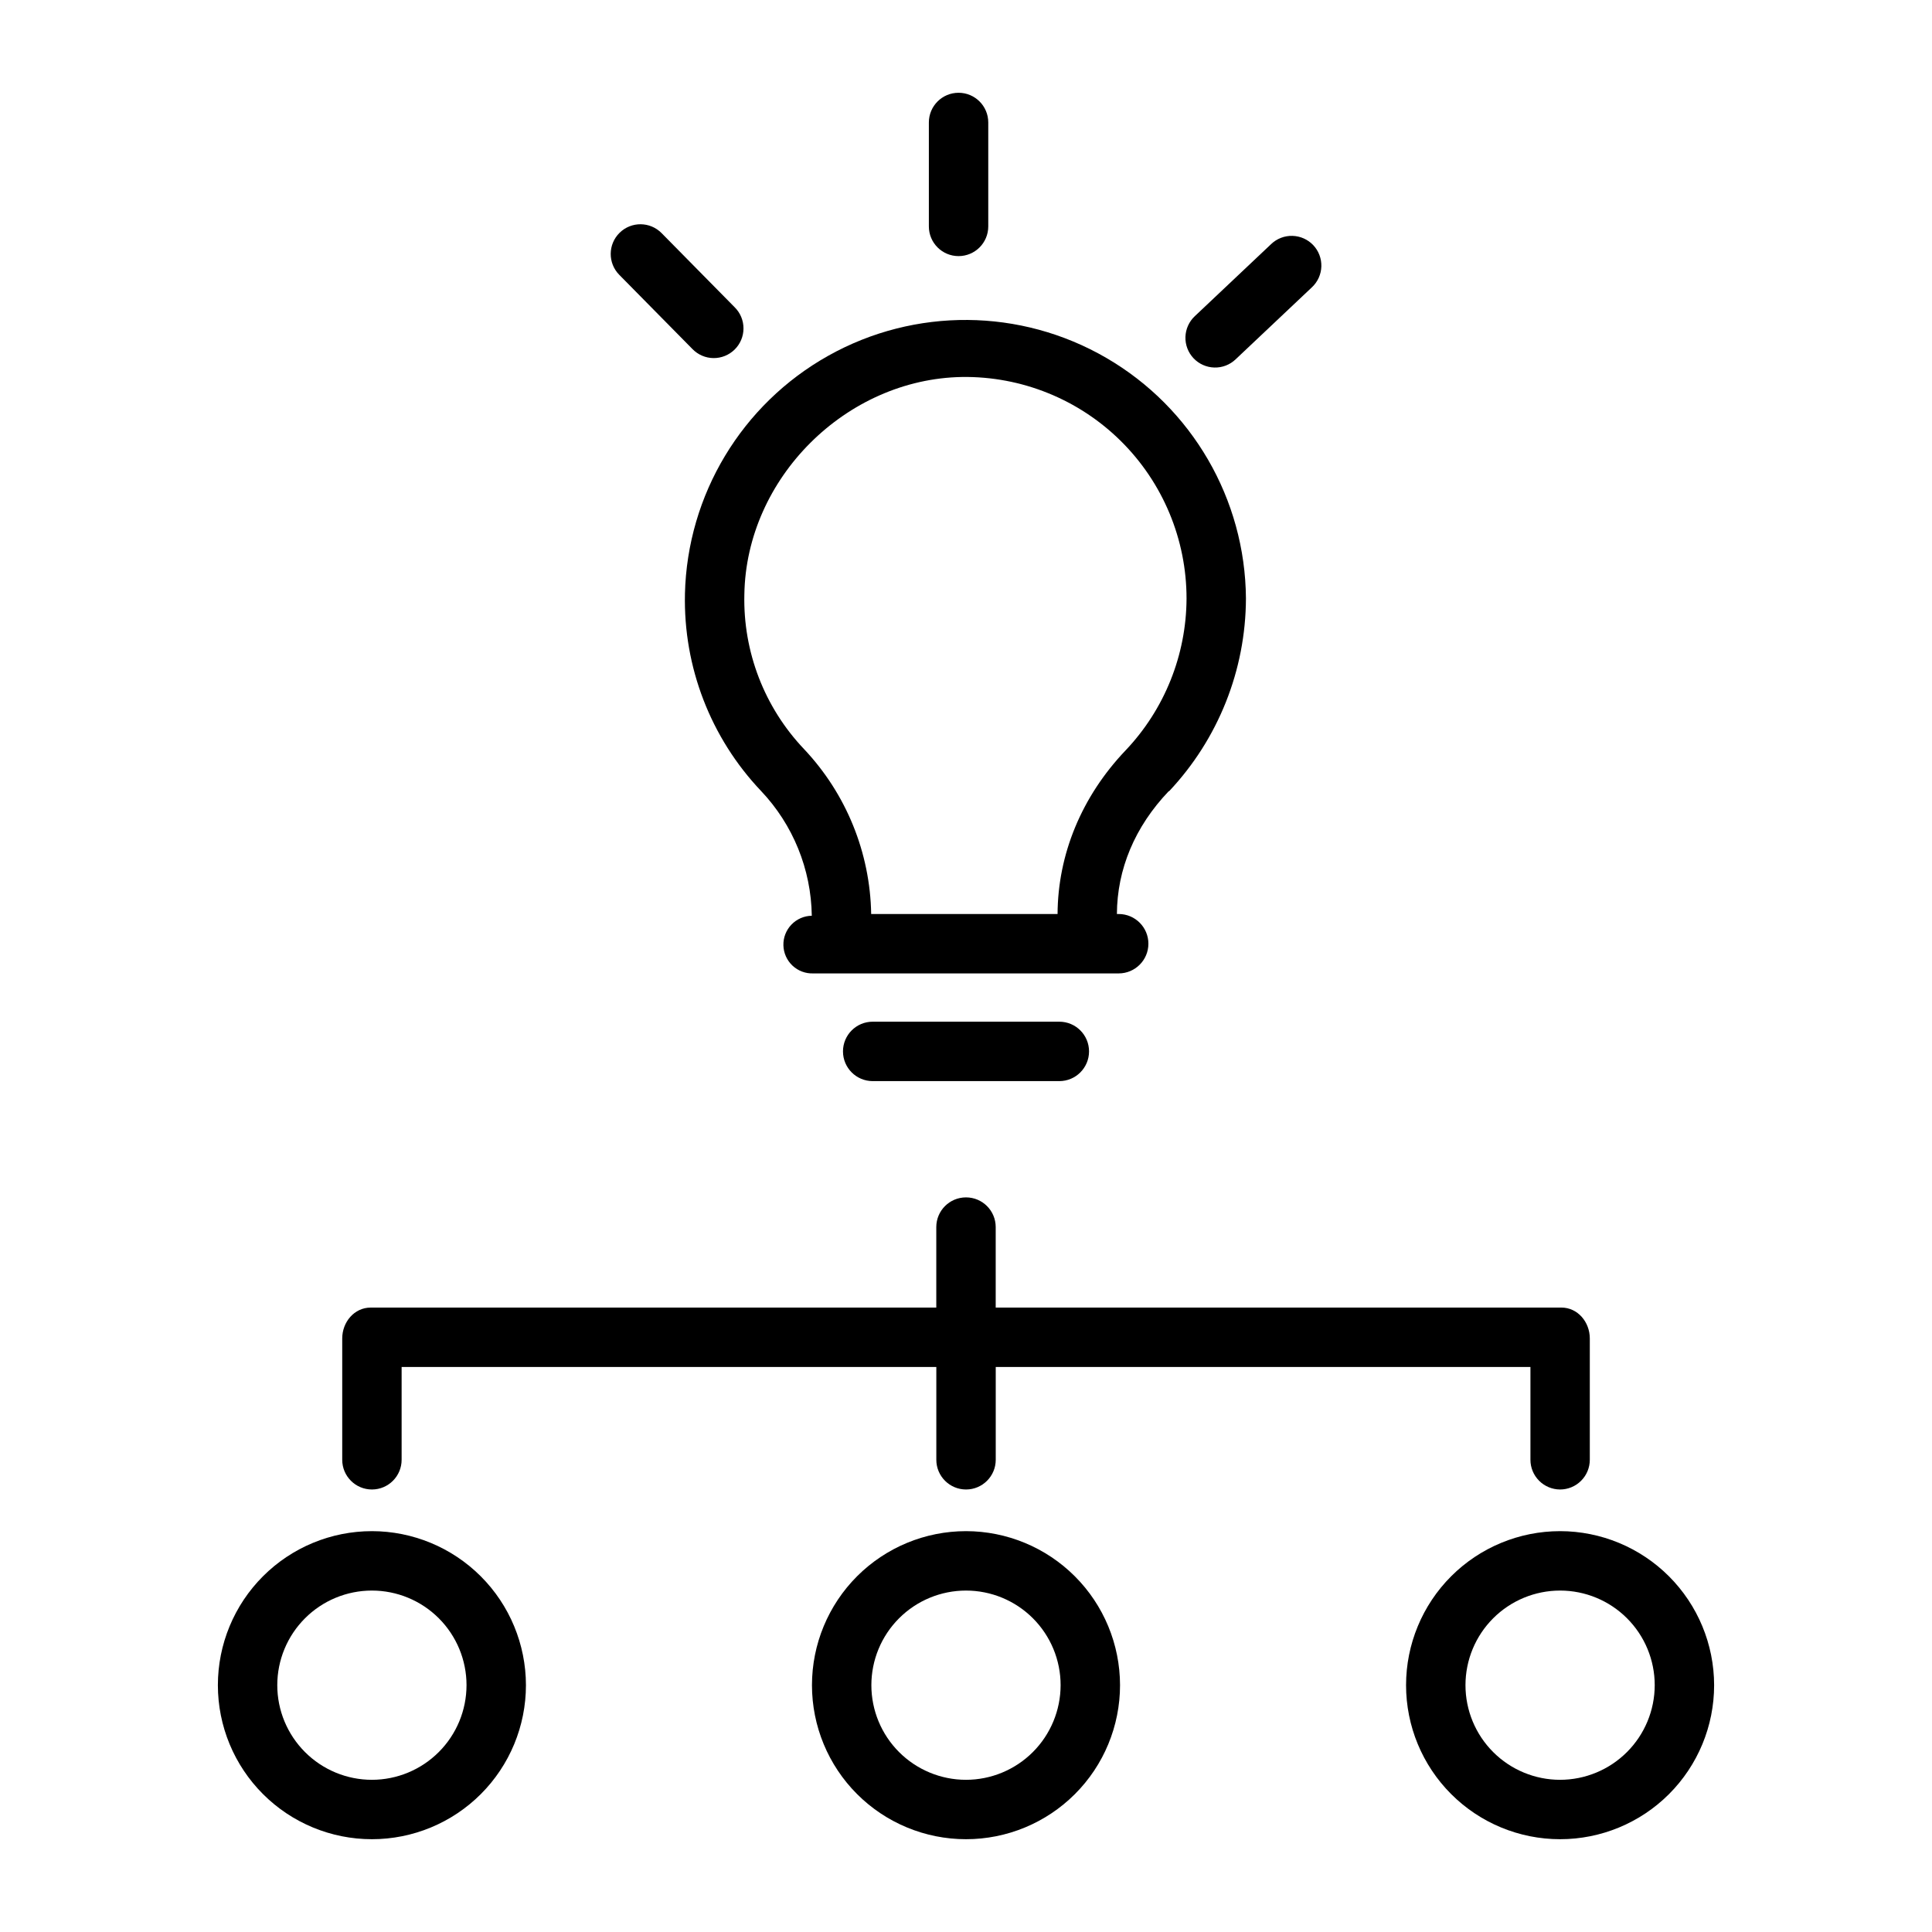 <?xml version="1.0" encoding="UTF-8"?>
<!-- The Best Svg Icon site in the world: iconSvg.co, Visit us! https://iconsvg.co -->
<svg fill="#000000" width="800px" height="800px" version="1.1" viewBox="144 144 512 512" xmlns="http://www.w3.org/2000/svg">
 <g>
  <path d="m325.52 301.39c-0.438 19.383 6.809 38.148 20.156 52.211 8.48 8.945 13.285 20.754 13.457 33.082-2.043 0.031-3.984 0.875-5.398 2.352-1.414 1.473-2.18 3.449-2.125 5.488 0.051 2.039 0.918 3.977 2.406 5.375 1.484 1.398 3.473 2.141 5.512 2.066h80.938-0.004c4.348 0 7.875-3.523 7.875-7.871s-3.527-7.871-7.875-7.871h-0.469c0.047-11.809 4.719-23.109 13.746-32.559 0.023-0.027 0.047 0.059 0.07 0.035l0.008-0.004c13.027-13.836 20.312-32.105 20.371-51.113-0.195-26.285-14.258-50.516-36.988-63.723-22.727-13.211-50.742-13.434-73.676-0.594-22.938 12.844-37.391 36.844-38.008 63.125zm73.473-57.488h-0.004c15.707-0.199 30.836 5.898 42.008 16.938 11.176 11.039 17.457 26.094 17.449 41.797-0.066 14.961-5.832 29.332-16.125 40.191-11.742 12.309-17.977 27.652-18.055 43.395h-49.398 0.004c-0.273-16.281-6.621-31.871-17.797-43.711-10.488-11.031-16.172-25.766-15.812-40.98 0.492-30.805 26.934-57.133 57.727-57.629z"/>
  <path d="m375.27 414.76c-4.344 0-7.871 3.523-7.871 7.871s3.527 7.875 7.871 7.875h49.465c4.348 0 7.871-3.527 7.871-7.875s-3.523-7.871-7.871-7.871z"/>
  <path d="m405.9 204v-27.543c0-4.348-3.523-7.871-7.871-7.871s-7.871 3.523-7.871 7.871v27.543c0 4.348 3.523 7.871 7.871 7.871s7.871-3.523 7.871-7.871z"/>
  <path d="m471.45 239.23 20.234-19.109c1.527-1.43 2.426-3.414 2.488-5.504 0.062-2.094-0.707-4.125-2.144-5.648-1.438-1.52-3.422-2.406-5.516-2.461-2.094-0.059-4.121 0.723-5.637 2.168l-20.234 19.109c-1.527 1.43-2.422 3.41-2.488 5.504-0.062 2.094 0.707 4.125 2.144 5.648 1.438 1.52 3.422 2.406 5.516 2.461 2.094 0.059 4.121-0.723 5.637-2.168z"/>
  <path d="m319.33 205.78c-3.051-3.098-8.039-3.137-11.137-0.082-3.098 3.051-3.133 8.035-0.082 11.133l19.398 19.672c1.461 1.508 3.465 2.371 5.562 2.394 2.098 0.023 4.121-0.793 5.617-2.266s2.34-3.484 2.344-5.582c0.008-2.102-0.824-4.117-2.312-5.598z"/>
  <path d="m557.44 538.73c2.09 0 4.09-0.832 5.566-2.309 1.477-1.477 2.309-3.477 2.309-5.566v-32.145c0-4.348-3.195-8.191-7.543-8.191l-149.9 0.004v-21.332c0-4.348-3.523-7.871-7.871-7.871s-7.875 3.523-7.875 7.871v21.332h-149.89c-4.348 0-7.543 3.836-7.543 8.191v32.141c0 4.348 3.523 7.875 7.871 7.875s7.871-3.527 7.871-7.875v-24.59h141.7v24.59c0 4.348 3.527 7.875 7.875 7.875s7.871-3.527 7.871-7.875v-24.59h141.7v24.59c0 2.09 0.828 4.09 2.305 5.566 1.477 1.477 3.481 2.309 5.566 2.309z"/>
  <path d="m400 549.77c-10.828 0-21.211 4.301-28.867 11.957-7.652 7.656-11.953 18.039-11.953 28.863 0 10.828 4.301 21.211 11.953 28.863 7.656 7.656 18.039 11.957 28.867 11.957 10.824 0 21.207-4.301 28.863-11.957 7.656-7.652 11.957-18.035 11.957-28.863-0.012-10.82-4.316-21.199-11.973-28.852-7.652-7.652-18.027-11.957-28.848-11.969zm0 65.898c-6.652 0-13.031-2.644-17.734-7.348s-7.344-11.078-7.344-17.73 2.641-13.027 7.344-17.73 11.082-7.344 17.734-7.344c6.648 0 13.027 2.641 17.73 7.344s7.344 11.078 7.344 17.73c-0.008 6.648-2.652 13.023-7.352 17.723-4.703 4.703-11.074 7.348-17.723 7.356z"/>
  <path d="m557.44 549.77c-10.824 0-21.207 4.301-28.863 11.957s-11.957 18.039-11.957 28.863c0 10.828 4.301 21.211 11.957 28.863 7.656 7.656 18.039 11.957 28.863 11.957 10.828 0 21.211-4.301 28.867-11.957 7.652-7.652 11.953-18.035 11.953-28.863-0.012-10.82-4.316-21.199-11.969-28.852-7.652-7.652-18.027-11.957-28.852-11.969zm0 65.898c-6.648 0-13.027-2.644-17.73-7.348s-7.344-11.078-7.344-17.73 2.641-13.027 7.344-17.73 11.082-7.344 17.73-7.344c6.652 0 13.031 2.641 17.734 7.344s7.344 11.078 7.344 17.73c-0.008 6.648-2.652 13.023-7.352 17.723-4.703 4.703-11.078 7.348-17.727 7.356z"/>
  <path d="m242.56 549.77c-10.828 0-21.211 4.301-28.863 11.957-7.656 7.656-11.957 18.039-11.957 28.863 0 10.828 4.301 21.211 11.957 28.863 7.652 7.656 18.035 11.957 28.863 11.957 10.824 0 21.207-4.301 28.863-11.957 7.656-7.652 11.957-18.035 11.957-28.863-0.012-10.82-4.316-21.199-11.969-28.852-7.652-7.652-18.031-11.957-28.852-11.969zm0 65.898c-6.652 0-13.031-2.644-17.73-7.348-4.703-4.703-7.348-11.078-7.348-17.73s2.644-13.027 7.348-17.73c4.699-4.703 11.078-7.344 17.73-7.344 6.648 0 13.027 2.641 17.73 7.344 4.703 4.703 7.344 11.078 7.344 17.73-0.008 6.648-2.648 13.023-7.352 17.723-4.699 4.703-11.074 7.348-17.723 7.356z"/>
 </g>
</svg>